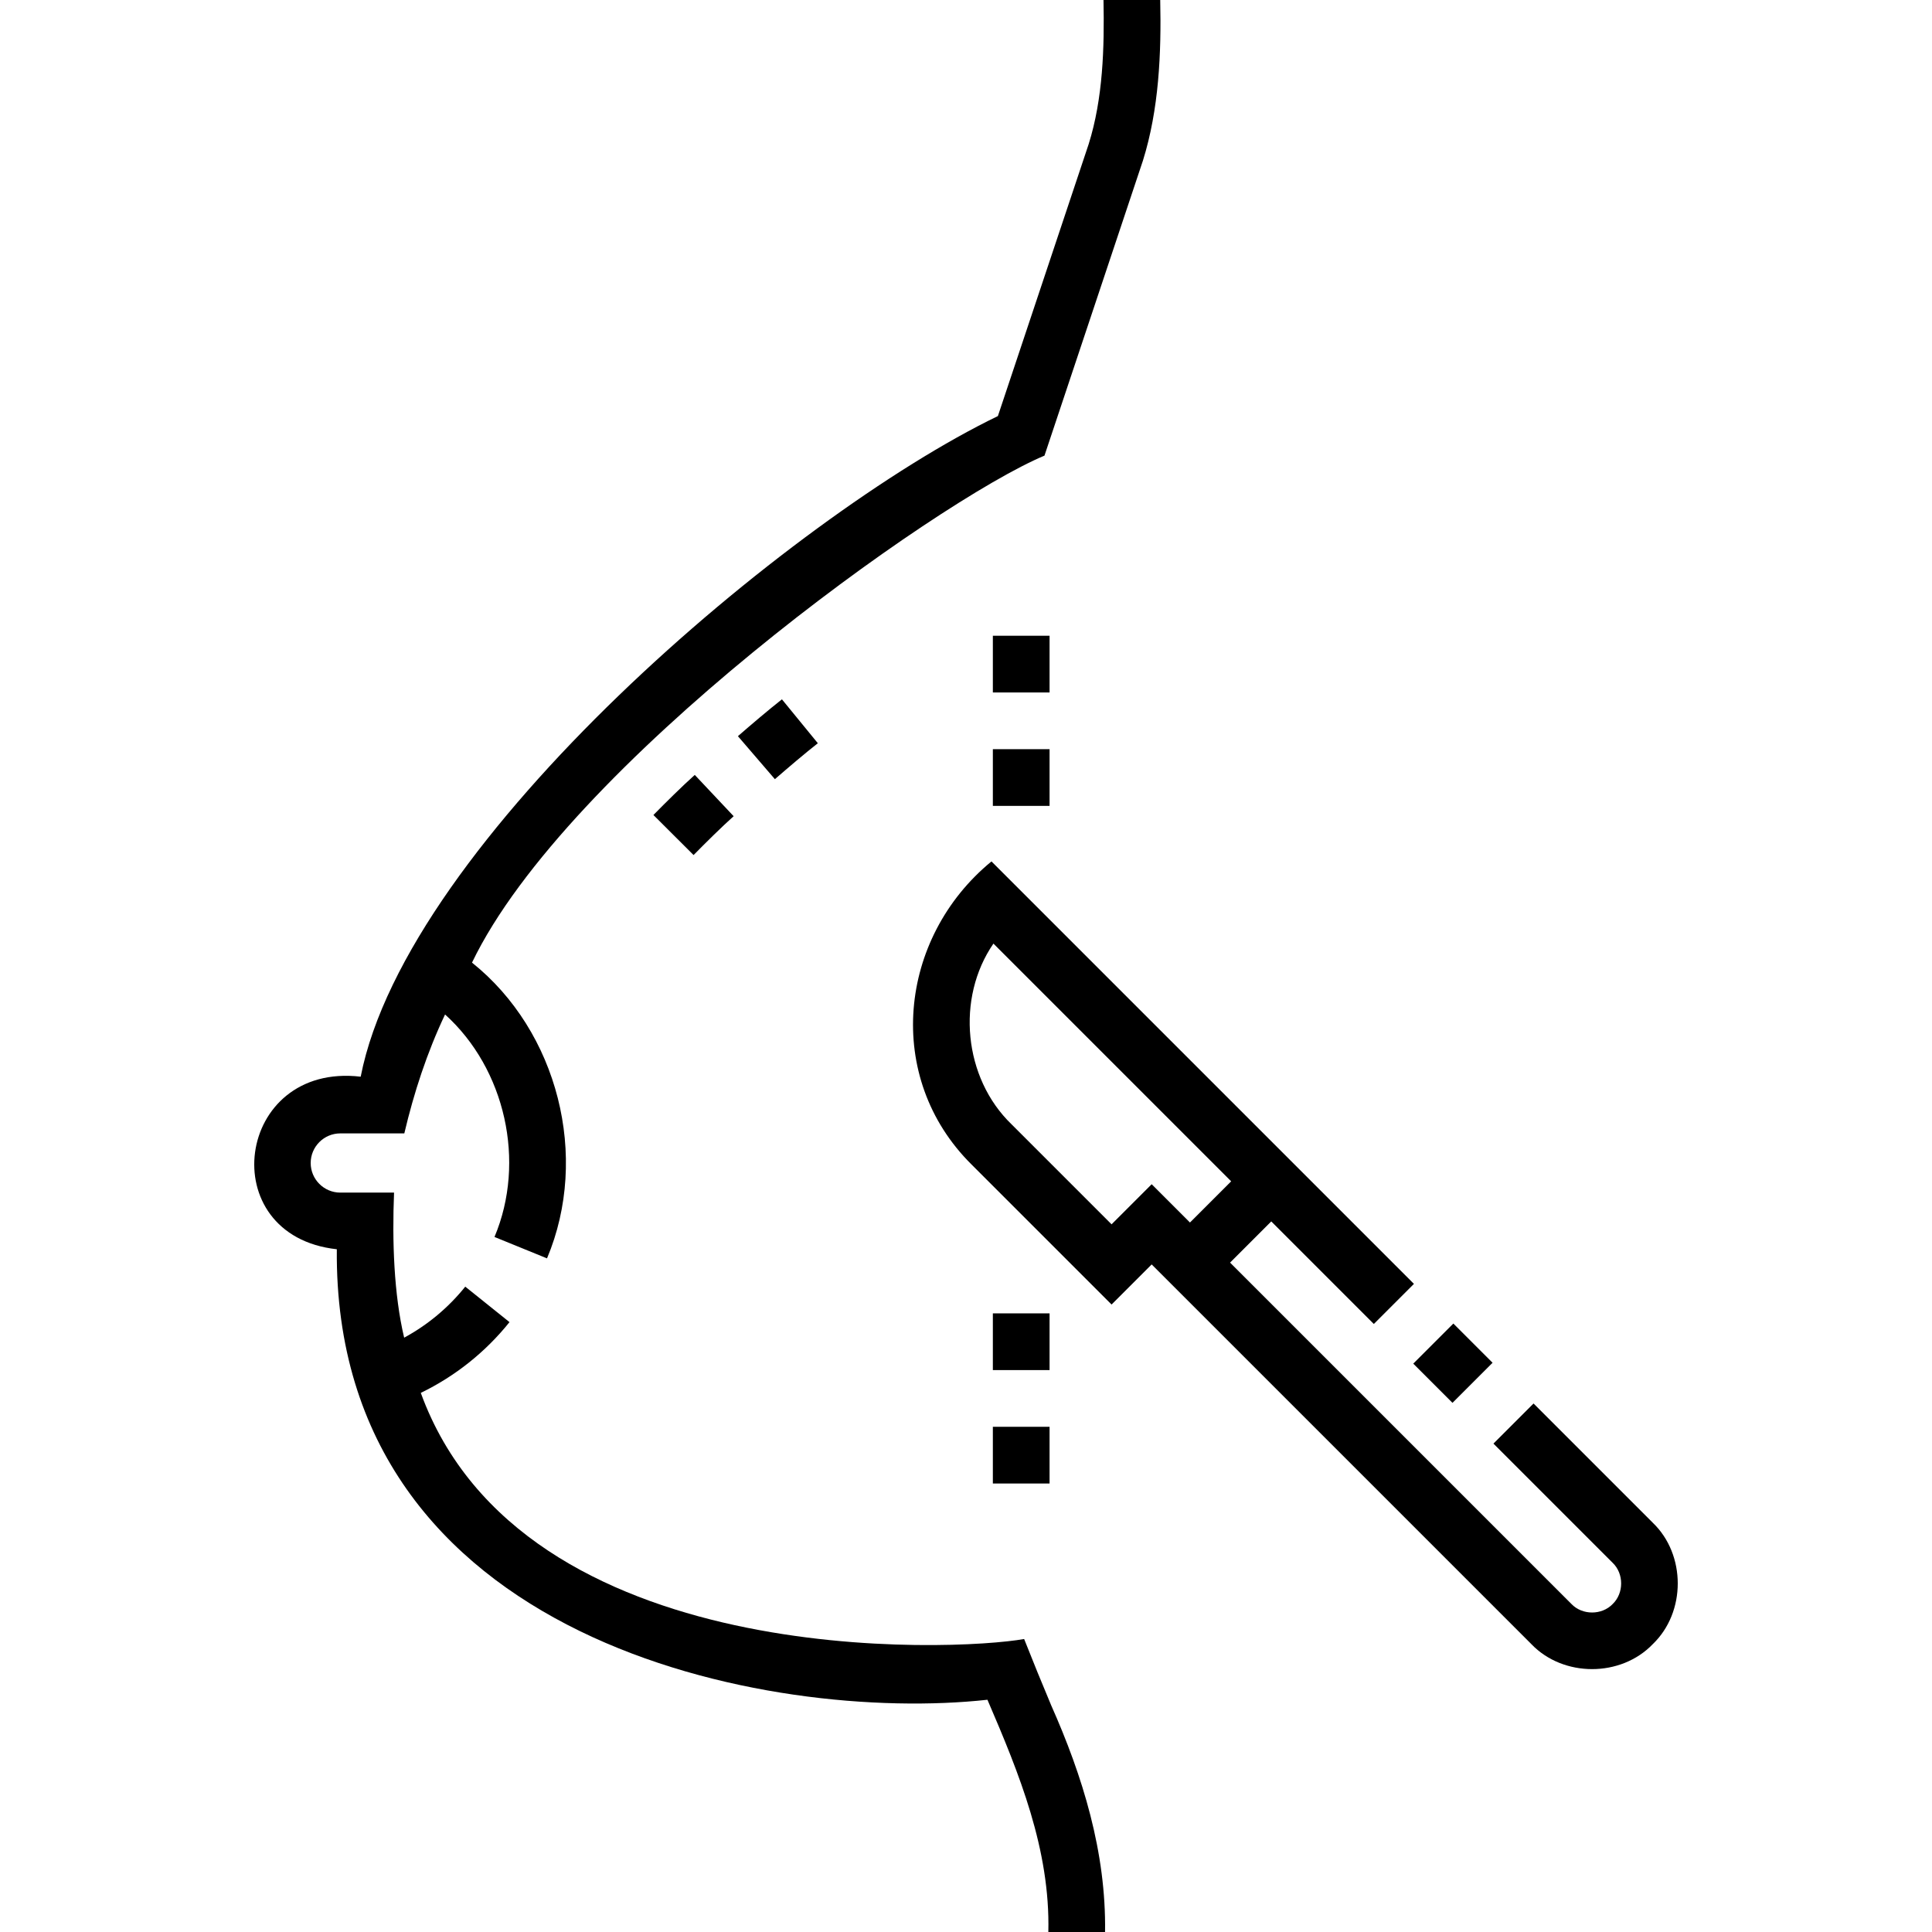 <svg id="Capa_1" enable-background="new 0 0 511 511" height="512" viewBox="0 0 511 511" width="512" xmlns="http://www.w3.org/2000/svg"><g><g><path d="m277.977 450.915c-2.241-5.307-4.873-11.78-7.1-17.41-18.115 3.265-132.71 8.704-159.581-65.101 9.073-4.392 17.09-10.764 23.464-18.711l-11.701-9.385c-4.467 5.569-9.967 10.141-16.162 13.497-2.722-11.458-3.19-25.563-2.673-38.37h-14.219c-4.317 0-7.829-3.512-7.829-7.83s3.512-7.83 7.829-7.83h16.935c2.539-10.771 5.997-21.373 10.777-31.455 15.927 14.38 21.461 38.937 13.074 58.847l13.891 5.663c11.335-26.909 2.869-60.074-19.84-78.225 25.017-52.039 122.433-121.941 151.415-134.095.082-.262 25.973-77.779 26.039-78.022 4.243-13.566 4.886-28.348 4.575-42.489l-15.001.001c.246 12.634-.121 26.019-3.93 38.135 0 0-24.005 71.914-24.005 71.914-55 26.597-156.324 112.362-168.534 174.729-33.187-3.888-39.213 42.038-6.313 45.641-.95 104.094 114.862 125.43 172.086 119.153 8.421 19.576 16.618 39.602 16.108 61.429h15c.31-21.089-5.902-41.2-14.305-60.086z"/><path d="m437.148 402.751-31.534-31.535-10.607 10.606 31.535 31.535c2.988 2.868 2.99 8.028-.001 10.896-2.868 2.989-8.028 2.989-10.895 0 0 0-90.302-90.302-90.302-90.302l10.896-10.896 27.127 27.128 10.607-10.606-32.431-32.431-79.307-79.307c-24.694 20.277-28.443 57.17-5.303 80.13-.001 0 37.069 37.069 37.069 37.069l10.606-10.606 10.128 10.128 90.302 90.302c8.45 8.807 23.659 8.809 32.108 0 8.81-8.452 8.811-23.66.002-32.111zm-143.146-78.926-26.462-26.462c-12.681-12.223-14.718-33.363-4.782-47.789l62.876 62.876-10.897 10.897-10.128-10.128z"/><path d="m376.866 353.241h15v14.67h-15z" transform="matrix(.707 -.707 .707 .707 -142.388 377.374)"/><path d="m262.603 168.151h15v15h-15z"/><path d="m262.603 198.151h15v15h-15z"/><path d="m262.603 347.377h15v15h-15z"/><path d="m262.603 377.377h15v15h-15z"/></g><g><g><g><g><g><path d="m204.953 206.086-9.781-11.373c3.391-2.952 8.179-7.032 11.644-9.746l9.496 11.611c-3.395 2.659-8.087 6.658-11.359 9.508z"/></g><g><path d="m183.445 226.155-10.619-10.594c3.166-3.22 7.643-7.662 10.937-10.602l10.283 10.921c-3.206 2.862-7.574 7.195-10.601 10.275z"/></g></g></g></g></g></g></svg>